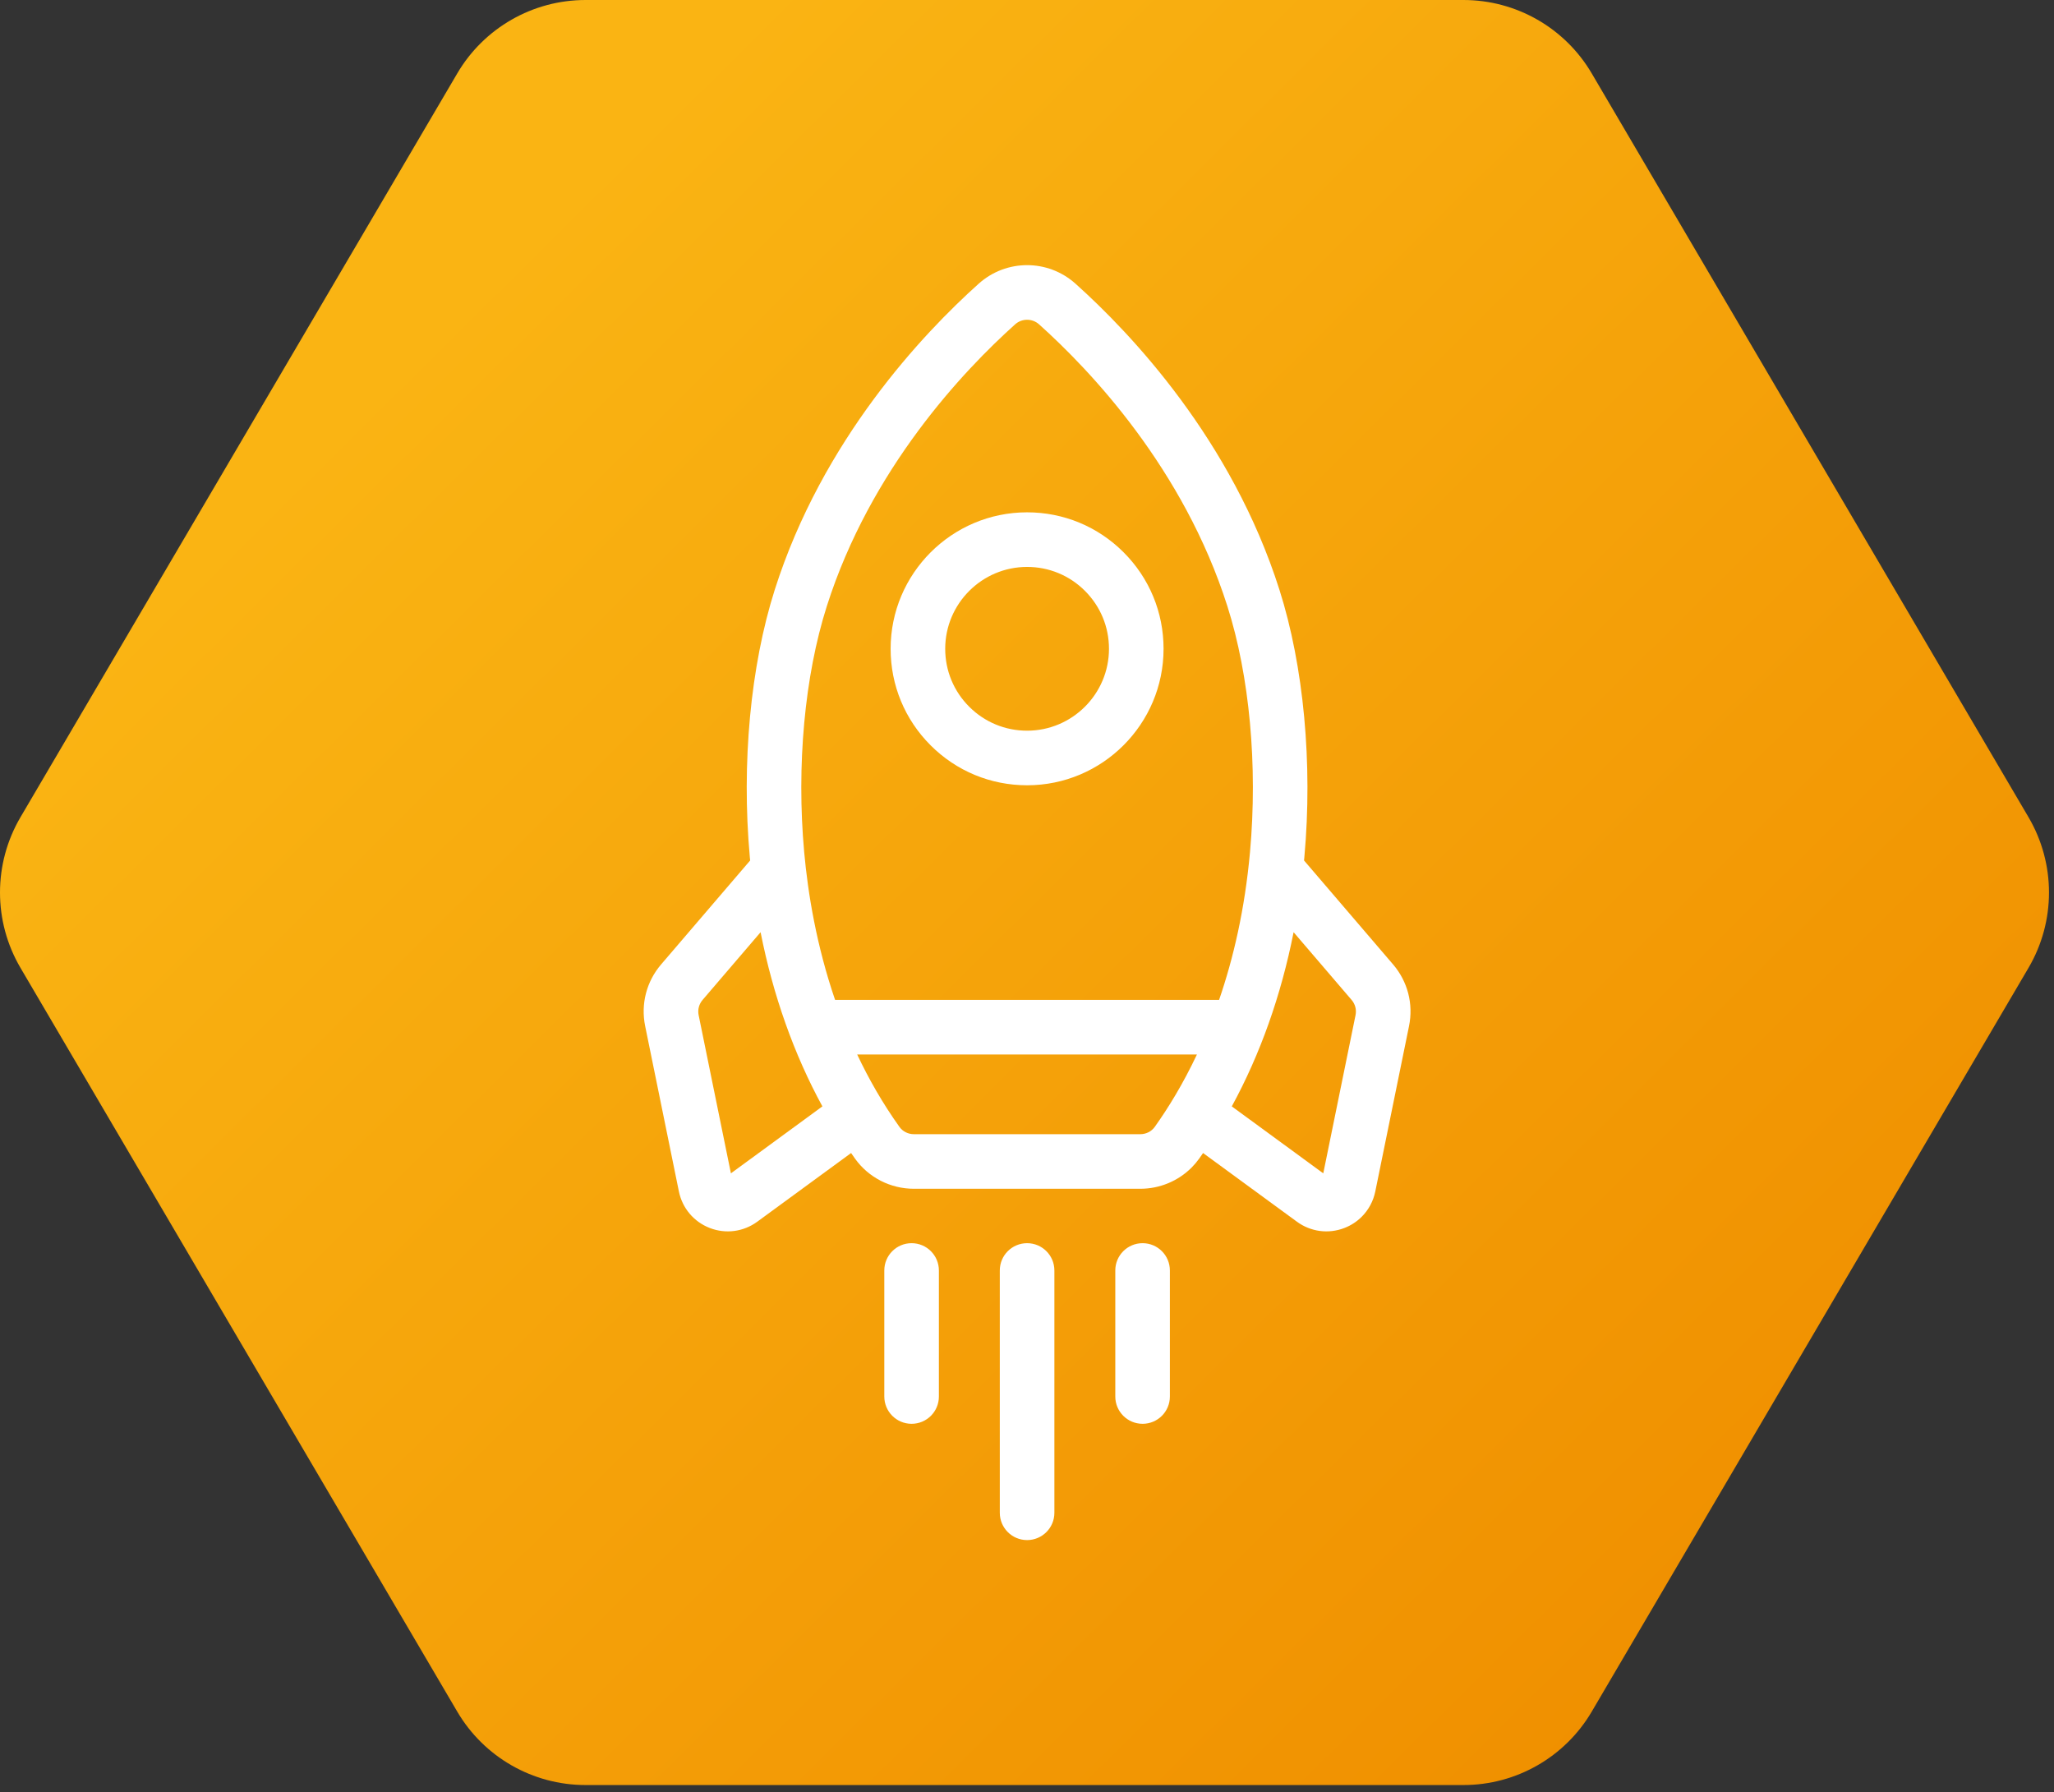 <?xml version="1.0" encoding="UTF-8"?> <svg xmlns="http://www.w3.org/2000/svg" width="290" height="253" viewBox="0 0 290 253" fill="none"><rect x="0" y="0" width="290" height="253" fill="#333333" stroke="none"/><path d="M286.401 115.372C290.257 121.938 290.257 130.076 286.401 136.641L224.734 241.648C220.963 248.069 214.073 252.013 206.626 252.013H82.667C75.22 252.013 68.33 248.069 64.559 241.648L2.892 136.641C-0.964 130.076 -0.964 121.938 2.892 115.372L64.559 10.366C68.33 3.944 75.22 -3.2552e-07 82.667 0L206.626 5.41839e-06C214.073 5.74391e-06 220.963 3.944 224.734 10.366L286.401 115.372Z" fill="url(#paint0_linear_1611_70)"></path><g clip-path="url(#clip0_1611_70)"><path d="M151.848 40.053C147.952 36.56 142.075 36.56 138.179 40.053C130.316 47.101 116.124 62.086 109.389 83.251C105.956 94.04 104.672 107.798 105.865 120.995C105.88 121.158 105.897 121.319 105.913 121.481L93.344 136.155C91.275 138.57 90.453 141.743 91.088 144.858L95.851 168.207C96.333 170.57 97.964 172.5 100.213 173.369C102.462 174.239 104.967 173.908 106.913 172.484L120.166 162.785C120.349 163.049 120.531 163.312 120.717 163.573C122.62 166.24 125.727 167.832 129.028 167.832L160.999 167.832C163.736 167.832 166.339 166.738 168.234 164.843C168.624 164.453 168.984 164.028 169.31 163.572C169.496 163.312 169.678 163.048 169.86 162.785L183.114 172.484C185.06 173.908 187.565 174.239 189.814 173.369C190.749 173.008 191.578 172.463 192.261 171.779C193.221 170.82 193.894 169.587 194.176 168.207L198.938 144.858C199.574 141.742 198.752 138.57 196.683 136.155L184.114 121.482C184.129 121.32 184.147 121.159 184.161 120.996C185.355 107.798 184.071 94.041 180.637 83.251C173.903 62.085 159.709 47.101 151.848 40.053ZM191.386 143.318L186.83 165.652L173.914 156.201C177.926 148.847 180.871 140.55 182.641 131.61L190.829 141.169C191.34 141.765 191.543 142.548 191.386 143.318ZM160.999 160.125L129.028 160.125C128.212 160.125 127.45 159.74 126.991 159.096C124.624 155.779 122.657 152.335 121.023 148.872L168.993 148.872C167.029 153.03 164.941 156.425 163.036 159.096C162.575 159.741 161.814 160.125 160.999 160.125ZM99.197 141.169L107.385 131.61C109.155 140.55 112.101 148.848 116.112 156.201L103.196 165.653L98.64 143.318C98.483 142.548 98.686 141.765 99.197 141.169ZM176.485 120.301C175.755 128.375 174.138 135.305 172.121 141.165L117.904 141.165C115.28 133.506 114.07 126.152 113.541 120.301C112.437 108.088 113.601 95.435 116.734 85.587C122.915 66.162 136.047 52.317 143.324 45.791C144.287 44.928 145.74 44.928 146.703 45.791C153.981 52.316 167.112 66.162 173.293 85.588C176.426 95.435 177.59 108.088 176.485 120.301Z" fill="white"></path><path d="M158.632 105.216C162.12 101.728 164.281 96.91 164.281 91.598C164.282 86.451 162.277 81.613 158.638 77.974C154.999 74.335 150.16 72.33 145.014 72.33C134.389 72.33 125.745 80.974 125.746 91.598C125.745 96.745 127.75 101.584 131.389 105.223C135.028 108.862 139.867 110.866 145.014 110.866C150.326 110.866 155.142 108.706 158.632 105.216ZM133.452 91.599C133.452 88.411 134.749 85.521 136.842 83.428C138.936 81.334 141.826 80.038 145.013 80.038C148.101 80.038 151.004 81.24 153.188 83.424C155.371 85.607 156.574 88.51 156.574 91.599C156.574 97.973 151.387 103.159 145.013 103.159C141.925 103.159 139.022 101.957 136.838 99.773C134.655 97.59 133.452 94.686 133.452 91.599Z" fill="white"></path><path d="M131.432 199.885C132.129 199.188 132.56 198.225 132.56 197.16L132.56 179.367C132.56 177.238 130.835 175.513 128.706 175.513C126.578 175.513 124.853 177.238 124.853 179.367L124.853 197.16C124.853 199.289 126.578 201.014 128.707 201.014C129.771 201.014 130.734 200.583 131.432 199.885Z" fill="white"></path><path d="M145.013 175.513C142.885 175.513 141.159 177.239 141.159 179.367L141.16 213.576C141.16 215.705 142.885 217.43 145.013 217.43C146.077 217.43 147.041 216.999 147.738 216.301C148.436 215.604 148.867 214.641 148.867 213.576L148.867 179.367C148.867 177.239 147.142 175.513 145.013 175.513Z" fill="white"></path><path d="M157.466 179.367L157.466 197.16C157.466 199.289 159.191 201.014 161.32 201.014C162.384 201.014 163.348 200.583 164.045 199.886C164.742 199.188 165.174 198.225 165.173 197.161L165.173 179.367C165.173 177.239 163.448 175.513 161.32 175.513C159.191 175.513 157.466 177.239 157.466 179.367Z" fill="white"></path></g><defs><linearGradient id="paint0_linear_1611_70" x1="250.146" y1="221.007" x2="68.647" y2="38.007" gradientUnits="userSpaceOnUse"><stop stop-color="#F09000"></stop><stop offset="1" stop-color="#FAB413"></stop></linearGradient><clipPath id="clip0_1611_70"><rect width="131.541" height="131.541" fill="white" transform="translate(52 126.013) rotate(-45)"></rect></clipPath></defs></svg> 